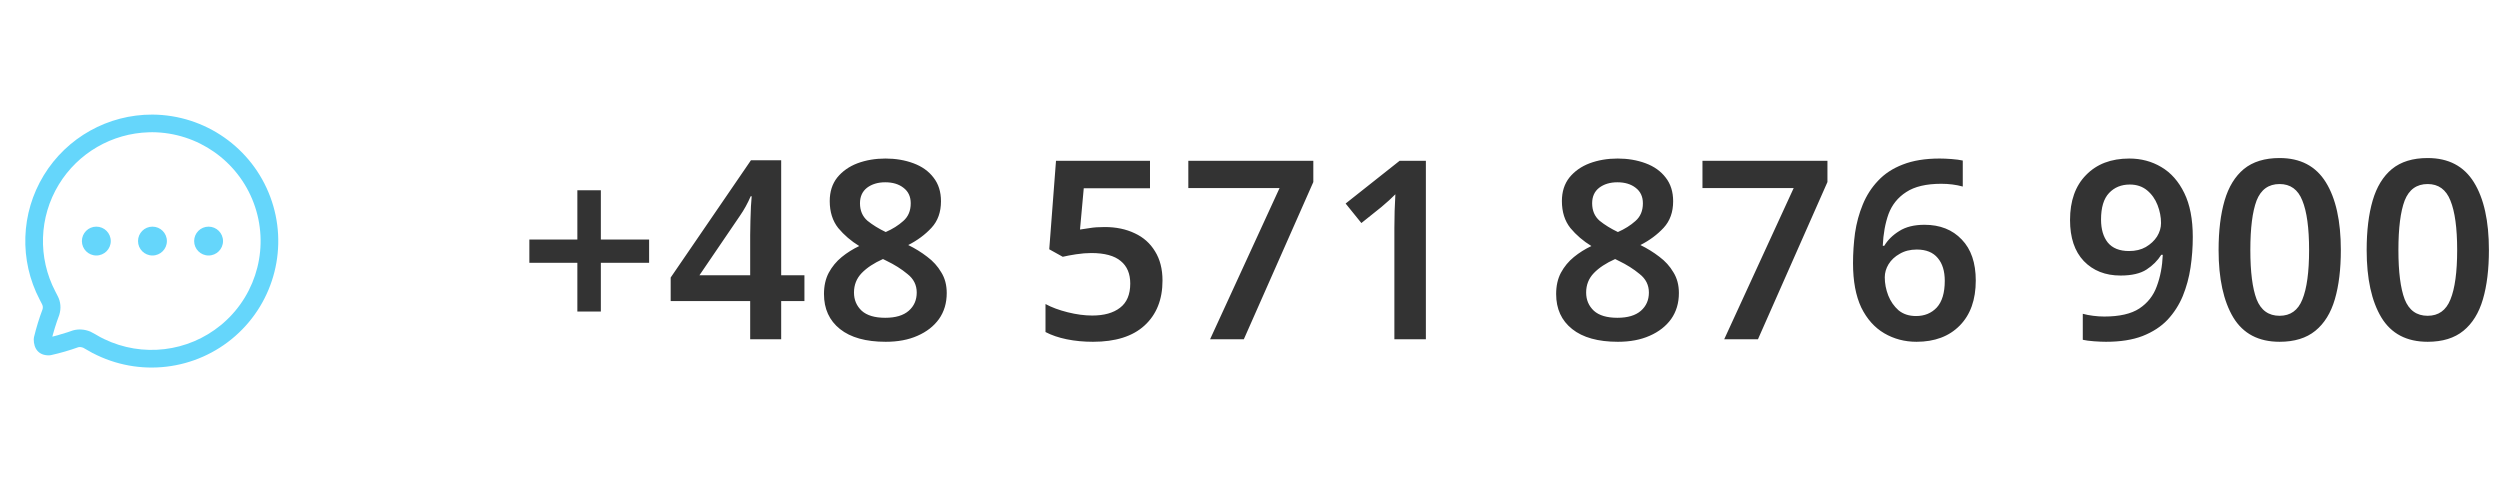 <svg width="140" height="28" viewBox="0 0 140 28" fill="none" xmlns="http://www.w3.org/2000/svg">
<path d="M33.648 13.414H36.35V14.716H33.648V17.446H32.332V14.716H29.644V13.414H32.332V10.656H33.648V13.414ZM45.048 16.858H43.746V19H42.01V16.858H37.558V15.542L42.052 8.976H43.746V15.416H45.048V16.858ZM42.01 15.416V13.176C42.01 12.924 42.014 12.653 42.024 12.364C42.033 12.075 42.042 11.809 42.052 11.566C42.07 11.314 42.084 11.123 42.094 10.992H42.038C41.87 11.384 41.669 11.748 41.436 12.084L39.168 15.416H42.01ZM49.587 8.878C50.157 8.878 50.679 8.967 51.155 9.144C51.631 9.321 52.005 9.587 52.275 9.942C52.555 10.297 52.695 10.74 52.695 11.272C52.695 11.879 52.518 12.373 52.163 12.756C51.809 13.139 51.375 13.461 50.861 13.722C51.244 13.909 51.599 14.128 51.925 14.38C52.252 14.623 52.513 14.912 52.709 15.248C52.915 15.575 53.017 15.962 53.017 16.41C53.017 16.97 52.873 17.455 52.583 17.866C52.294 18.267 51.893 18.58 51.379 18.804C50.875 19.028 50.283 19.14 49.601 19.14C48.491 19.14 47.637 18.902 47.039 18.426C46.442 17.95 46.143 17.297 46.143 16.466C46.143 16.009 46.232 15.612 46.409 15.276C46.596 14.931 46.839 14.637 47.137 14.394C47.436 14.151 47.763 13.946 48.117 13.778C47.66 13.498 47.268 13.162 46.941 12.77C46.624 12.369 46.465 11.865 46.465 11.258C46.465 10.735 46.605 10.297 46.885 9.942C47.175 9.587 47.553 9.321 48.019 9.144C48.495 8.967 49.018 8.878 49.587 8.878ZM49.573 10.208C49.163 10.208 48.822 10.311 48.551 10.516C48.29 10.721 48.159 11.011 48.159 11.384C48.159 11.795 48.299 12.121 48.579 12.364C48.869 12.597 49.209 12.807 49.601 12.994C49.984 12.826 50.311 12.621 50.581 12.378C50.861 12.135 51.001 11.804 51.001 11.384C51.001 11.011 50.866 10.721 50.595 10.516C50.334 10.311 49.993 10.208 49.573 10.208ZM47.823 16.382C47.823 16.793 47.968 17.133 48.257 17.404C48.547 17.665 48.985 17.796 49.573 17.796C50.152 17.796 50.591 17.665 50.889 17.404C51.188 17.143 51.337 16.802 51.337 16.382C51.337 15.962 51.165 15.617 50.819 15.346C50.483 15.066 50.091 14.819 49.643 14.604L49.447 14.506C48.943 14.73 48.547 14.991 48.257 15.29C47.968 15.589 47.823 15.953 47.823 16.382ZM61.866 12.714C62.501 12.714 63.06 12.831 63.546 13.064C64.031 13.288 64.409 13.624 64.68 14.072C64.96 14.52 65.1 15.066 65.1 15.71C65.1 16.774 64.764 17.614 64.092 18.23C63.429 18.837 62.468 19.14 61.208 19.14C60.685 19.14 60.195 19.093 59.738 19C59.281 18.907 58.884 18.771 58.548 18.594V17.026C58.893 17.213 59.309 17.367 59.794 17.488C60.279 17.609 60.736 17.67 61.166 17.67C61.828 17.67 62.346 17.525 62.72 17.236C63.102 16.947 63.294 16.494 63.294 15.878C63.294 15.327 63.117 14.907 62.762 14.618C62.407 14.319 61.856 14.17 61.11 14.17C60.849 14.17 60.564 14.193 60.256 14.24C59.957 14.287 59.71 14.333 59.514 14.38L58.758 13.96L59.136 9.004H64.4V10.544H60.69L60.48 12.854C60.639 12.826 60.825 12.798 61.04 12.77C61.255 12.733 61.53 12.714 61.866 12.714ZM67.764 19L71.656 10.53H66.546V9.004H73.546V10.194L69.654 19H67.764ZM79.849 19H78.085V12.77C78.085 12.471 78.09 12.154 78.099 11.818C78.109 11.482 78.123 11.169 78.141 10.88C78.048 10.973 77.931 11.085 77.791 11.216C77.651 11.337 77.507 11.463 77.357 11.594L76.237 12.49L75.355 11.398L78.379 9.004H79.849V19ZM90.588 8.878C91.157 8.878 91.68 8.967 92.156 9.144C92.632 9.321 93.005 9.587 93.276 9.942C93.556 10.297 93.696 10.74 93.696 11.272C93.696 11.879 93.518 12.373 93.164 12.756C92.809 13.139 92.375 13.461 91.862 13.722C92.244 13.909 92.599 14.128 92.926 14.38C93.252 14.623 93.514 14.912 93.71 15.248C93.915 15.575 94.018 15.962 94.018 16.41C94.018 16.97 93.873 17.455 93.584 17.866C93.294 18.267 92.893 18.58 92.38 18.804C91.876 19.028 91.283 19.14 90.602 19.14C89.491 19.14 88.637 18.902 88.04 18.426C87.442 17.95 87.144 17.297 87.144 16.466C87.144 16.009 87.232 15.612 87.41 15.276C87.596 14.931 87.839 14.637 88.138 14.394C88.436 14.151 88.763 13.946 89.118 13.778C88.66 13.498 88.268 13.162 87.942 12.77C87.624 12.369 87.466 11.865 87.466 11.258C87.466 10.735 87.606 10.297 87.886 9.942C88.175 9.587 88.553 9.321 89.02 9.144C89.496 8.967 90.018 8.878 90.588 8.878ZM90.574 10.208C90.163 10.208 89.822 10.311 89.552 10.516C89.29 10.721 89.16 11.011 89.16 11.384C89.16 11.795 89.3 12.121 89.58 12.364C89.869 12.597 90.21 12.807 90.602 12.994C90.984 12.826 91.311 12.621 91.582 12.378C91.862 12.135 92.002 11.804 92.002 11.384C92.002 11.011 91.866 10.721 91.596 10.516C91.334 10.311 90.994 10.208 90.574 10.208ZM88.824 16.382C88.824 16.793 88.968 17.133 89.258 17.404C89.547 17.665 89.986 17.796 90.574 17.796C91.152 17.796 91.591 17.665 91.89 17.404C92.188 17.143 92.338 16.802 92.338 16.382C92.338 15.962 92.165 15.617 91.82 15.346C91.484 15.066 91.092 14.819 90.644 14.604L90.448 14.506C89.944 14.73 89.547 14.991 89.258 15.29C88.968 15.589 88.824 15.953 88.824 16.382ZM96.555 19L100.447 10.53H95.338V9.004H102.337V10.194L98.445 19H96.555ZM103.769 14.744C103.769 14.175 103.807 13.61 103.881 13.05C103.965 12.481 104.11 11.949 104.315 11.454C104.521 10.95 104.805 10.507 105.169 10.124C105.533 9.732 105.995 9.429 106.555 9.214C107.125 8.99 107.811 8.878 108.613 8.878C108.809 8.878 109.033 8.887 109.285 8.906C109.537 8.925 109.747 8.953 109.915 8.99V10.446C109.542 10.343 109.141 10.292 108.711 10.292C107.871 10.292 107.218 10.446 106.751 10.754C106.285 11.053 105.953 11.463 105.757 11.986C105.571 12.509 105.463 13.101 105.435 13.764H105.519C105.715 13.437 105.995 13.162 106.359 12.938C106.723 12.705 107.195 12.588 107.773 12.588C108.641 12.588 109.337 12.863 109.859 13.414C110.382 13.955 110.643 14.721 110.643 15.71C110.643 16.783 110.345 17.623 109.747 18.23C109.15 18.837 108.343 19.14 107.325 19.14C106.663 19.14 106.061 18.981 105.519 18.664C104.978 18.347 104.549 17.866 104.231 17.222C103.923 16.569 103.769 15.743 103.769 14.744ZM107.297 17.698C107.773 17.698 108.161 17.539 108.459 17.222C108.758 16.895 108.907 16.396 108.907 15.724C108.907 15.183 108.777 14.758 108.515 14.45C108.254 14.133 107.862 13.974 107.339 13.974C106.975 13.974 106.658 14.053 106.387 14.212C106.117 14.361 105.907 14.557 105.757 14.8C105.617 15.033 105.547 15.276 105.547 15.528C105.547 15.873 105.613 16.214 105.743 16.55C105.874 16.877 106.065 17.152 106.317 17.376C106.579 17.591 106.905 17.698 107.297 17.698ZM122.796 13.274C122.796 13.843 122.754 14.413 122.67 14.982C122.586 15.542 122.441 16.074 122.236 16.578C122.03 17.073 121.746 17.516 121.382 17.908C121.018 18.291 120.551 18.594 119.982 18.818C119.422 19.033 118.74 19.14 117.938 19.14C117.751 19.14 117.527 19.131 117.266 19.112C117.004 19.093 116.794 19.065 116.636 19.028V17.572C116.804 17.619 116.995 17.656 117.21 17.684C117.424 17.712 117.634 17.726 117.84 17.726C118.689 17.726 119.342 17.577 119.8 17.278C120.266 16.97 120.593 16.555 120.78 16.032C120.976 15.509 121.088 14.921 121.116 14.268H121.032C120.826 14.595 120.551 14.87 120.206 15.094C119.86 15.318 119.375 15.43 118.75 15.43C117.9 15.43 117.214 15.159 116.692 14.618C116.178 14.077 115.922 13.311 115.922 12.322C115.922 11.249 116.22 10.409 116.818 9.802C117.415 9.186 118.222 8.878 119.24 8.878C119.902 8.878 120.5 9.037 121.032 9.354C121.573 9.671 122.002 10.157 122.32 10.81C122.637 11.454 122.796 12.275 122.796 13.274ZM119.268 10.334C118.792 10.334 118.404 10.493 118.106 10.81C117.807 11.127 117.658 11.622 117.658 12.294C117.658 12.835 117.784 13.265 118.036 13.582C118.297 13.899 118.694 14.058 119.226 14.058C119.59 14.058 119.902 13.983 120.164 13.834C120.434 13.675 120.644 13.479 120.794 13.246C120.943 13.003 121.018 12.751 121.018 12.49C121.018 12.154 120.952 11.818 120.822 11.482C120.691 11.146 120.495 10.871 120.234 10.656C119.972 10.441 119.65 10.334 119.268 10.334ZM131.087 14.002C131.087 15.075 130.975 15.995 130.751 16.76C130.527 17.525 130.163 18.113 129.659 18.524C129.155 18.935 128.488 19.14 127.657 19.14C126.481 19.14 125.618 18.687 125.067 17.782C124.517 16.867 124.241 15.607 124.241 14.002C124.241 12.919 124.353 11.995 124.577 11.23C124.801 10.465 125.161 9.877 125.655 9.466C126.159 9.055 126.827 8.85 127.657 8.85C128.824 8.85 129.687 9.303 130.247 10.208C130.807 11.113 131.087 12.378 131.087 14.002ZM126.019 14.002C126.019 15.225 126.136 16.144 126.369 16.76C126.612 17.376 127.041 17.684 127.657 17.684C128.264 17.684 128.689 17.381 128.931 16.774C129.183 16.158 129.309 15.234 129.309 14.002C129.309 12.77 129.183 11.846 128.931 11.23C128.689 10.614 128.264 10.306 127.657 10.306C127.041 10.306 126.612 10.614 126.369 11.23C126.136 11.846 126.019 12.77 126.019 14.002ZM139.379 14.002C139.379 15.075 139.267 15.995 139.043 16.76C138.819 17.525 138.455 18.113 137.951 18.524C137.447 18.935 136.78 19.14 135.949 19.14C134.773 19.14 133.91 18.687 133.359 17.782C132.808 16.867 132.533 15.607 132.533 14.002C132.533 12.919 132.645 11.995 132.869 11.23C133.093 10.465 133.452 9.877 133.947 9.466C134.451 9.055 135.118 8.85 135.949 8.85C137.116 8.85 137.979 9.303 138.539 10.208C139.099 11.113 139.379 12.378 139.379 14.002ZM134.311 14.002C134.311 15.225 134.428 16.144 134.661 16.76C134.904 17.376 135.333 17.684 135.949 17.684C136.556 17.684 136.98 17.381 137.223 16.774C137.475 16.158 137.601 15.234 137.601 14.002C137.601 12.77 137.475 11.846 137.223 11.23C136.98 10.614 136.556 10.306 135.949 10.306C135.333 10.306 134.904 10.614 134.661 11.23C134.428 11.846 134.311 12.77 134.311 14.002Z" fill="#333333"/>
<path fill-rule="evenodd" clip-rule="evenodd" d="M8.541 6.417C6.053 6.407 3.744 7.697 2.451 9.817C1.158 11.937 1.071 14.579 2.222 16.779L2.353 17.033C2.402 17.126 2.412 17.227 2.383 17.32C2.197 17.811 2.034 18.342 1.903 18.881L1.889 18.997C1.889 19.54 2.179 19.912 2.753 19.899L2.849 19.888C3.37 19.773 3.884 19.624 4.386 19.444C4.453 19.427 4.562 19.433 4.66 19.474L5.144 19.747C5.145 19.75 5.146 19.753 5.151 19.756L5.183 19.767C7.787 21.136 10.966 20.758 13.175 18.818C15.384 16.877 16.164 13.776 15.135 11.024C14.107 8.271 11.483 6.438 8.541 6.417ZM8.335 7.408L8.534 7.404C11.066 7.424 13.324 9.001 14.209 11.37C15.094 13.738 14.423 16.406 12.522 18.076L12.366 18.208C10.527 19.718 7.974 20.022 5.831 18.987L5.628 18.885L5.636 18.886L5.623 18.883L5.324 18.711C5.216 18.65 5.131 18.604 5.062 18.571C4.734 18.436 4.401 18.416 4.088 18.502L3.791 18.604C3.595 18.669 3.402 18.727 3.211 18.78L2.931 18.853L2.864 19.113C2.985 18.614 3.136 18.122 3.318 17.64C3.434 17.267 3.399 16.893 3.228 16.574L3.1 16.324C2.108 14.428 2.183 12.155 3.295 10.331C4.373 8.564 6.272 7.467 8.335 7.408ZM4.586 13.5C4.586 13.054 4.948 12.692 5.394 12.692C5.841 12.692 6.203 13.054 6.203 13.5C6.203 13.947 5.841 14.308 5.394 14.308C4.948 14.308 4.586 13.947 4.586 13.5ZM7.729 13.5C7.729 13.054 8.091 12.692 8.537 12.692C8.984 12.692 9.346 13.054 9.346 13.5C9.346 13.947 8.984 14.308 8.537 14.308C8.091 14.308 7.729 13.947 7.729 13.5ZM11.68 12.692C11.234 12.692 10.872 13.054 10.872 13.5C10.872 13.947 11.234 14.308 11.68 14.308C12.126 14.308 12.489 13.947 12.489 13.5C12.489 13.054 12.126 12.692 11.68 12.692Z" fill="#65D6FB"/>
</svg>
